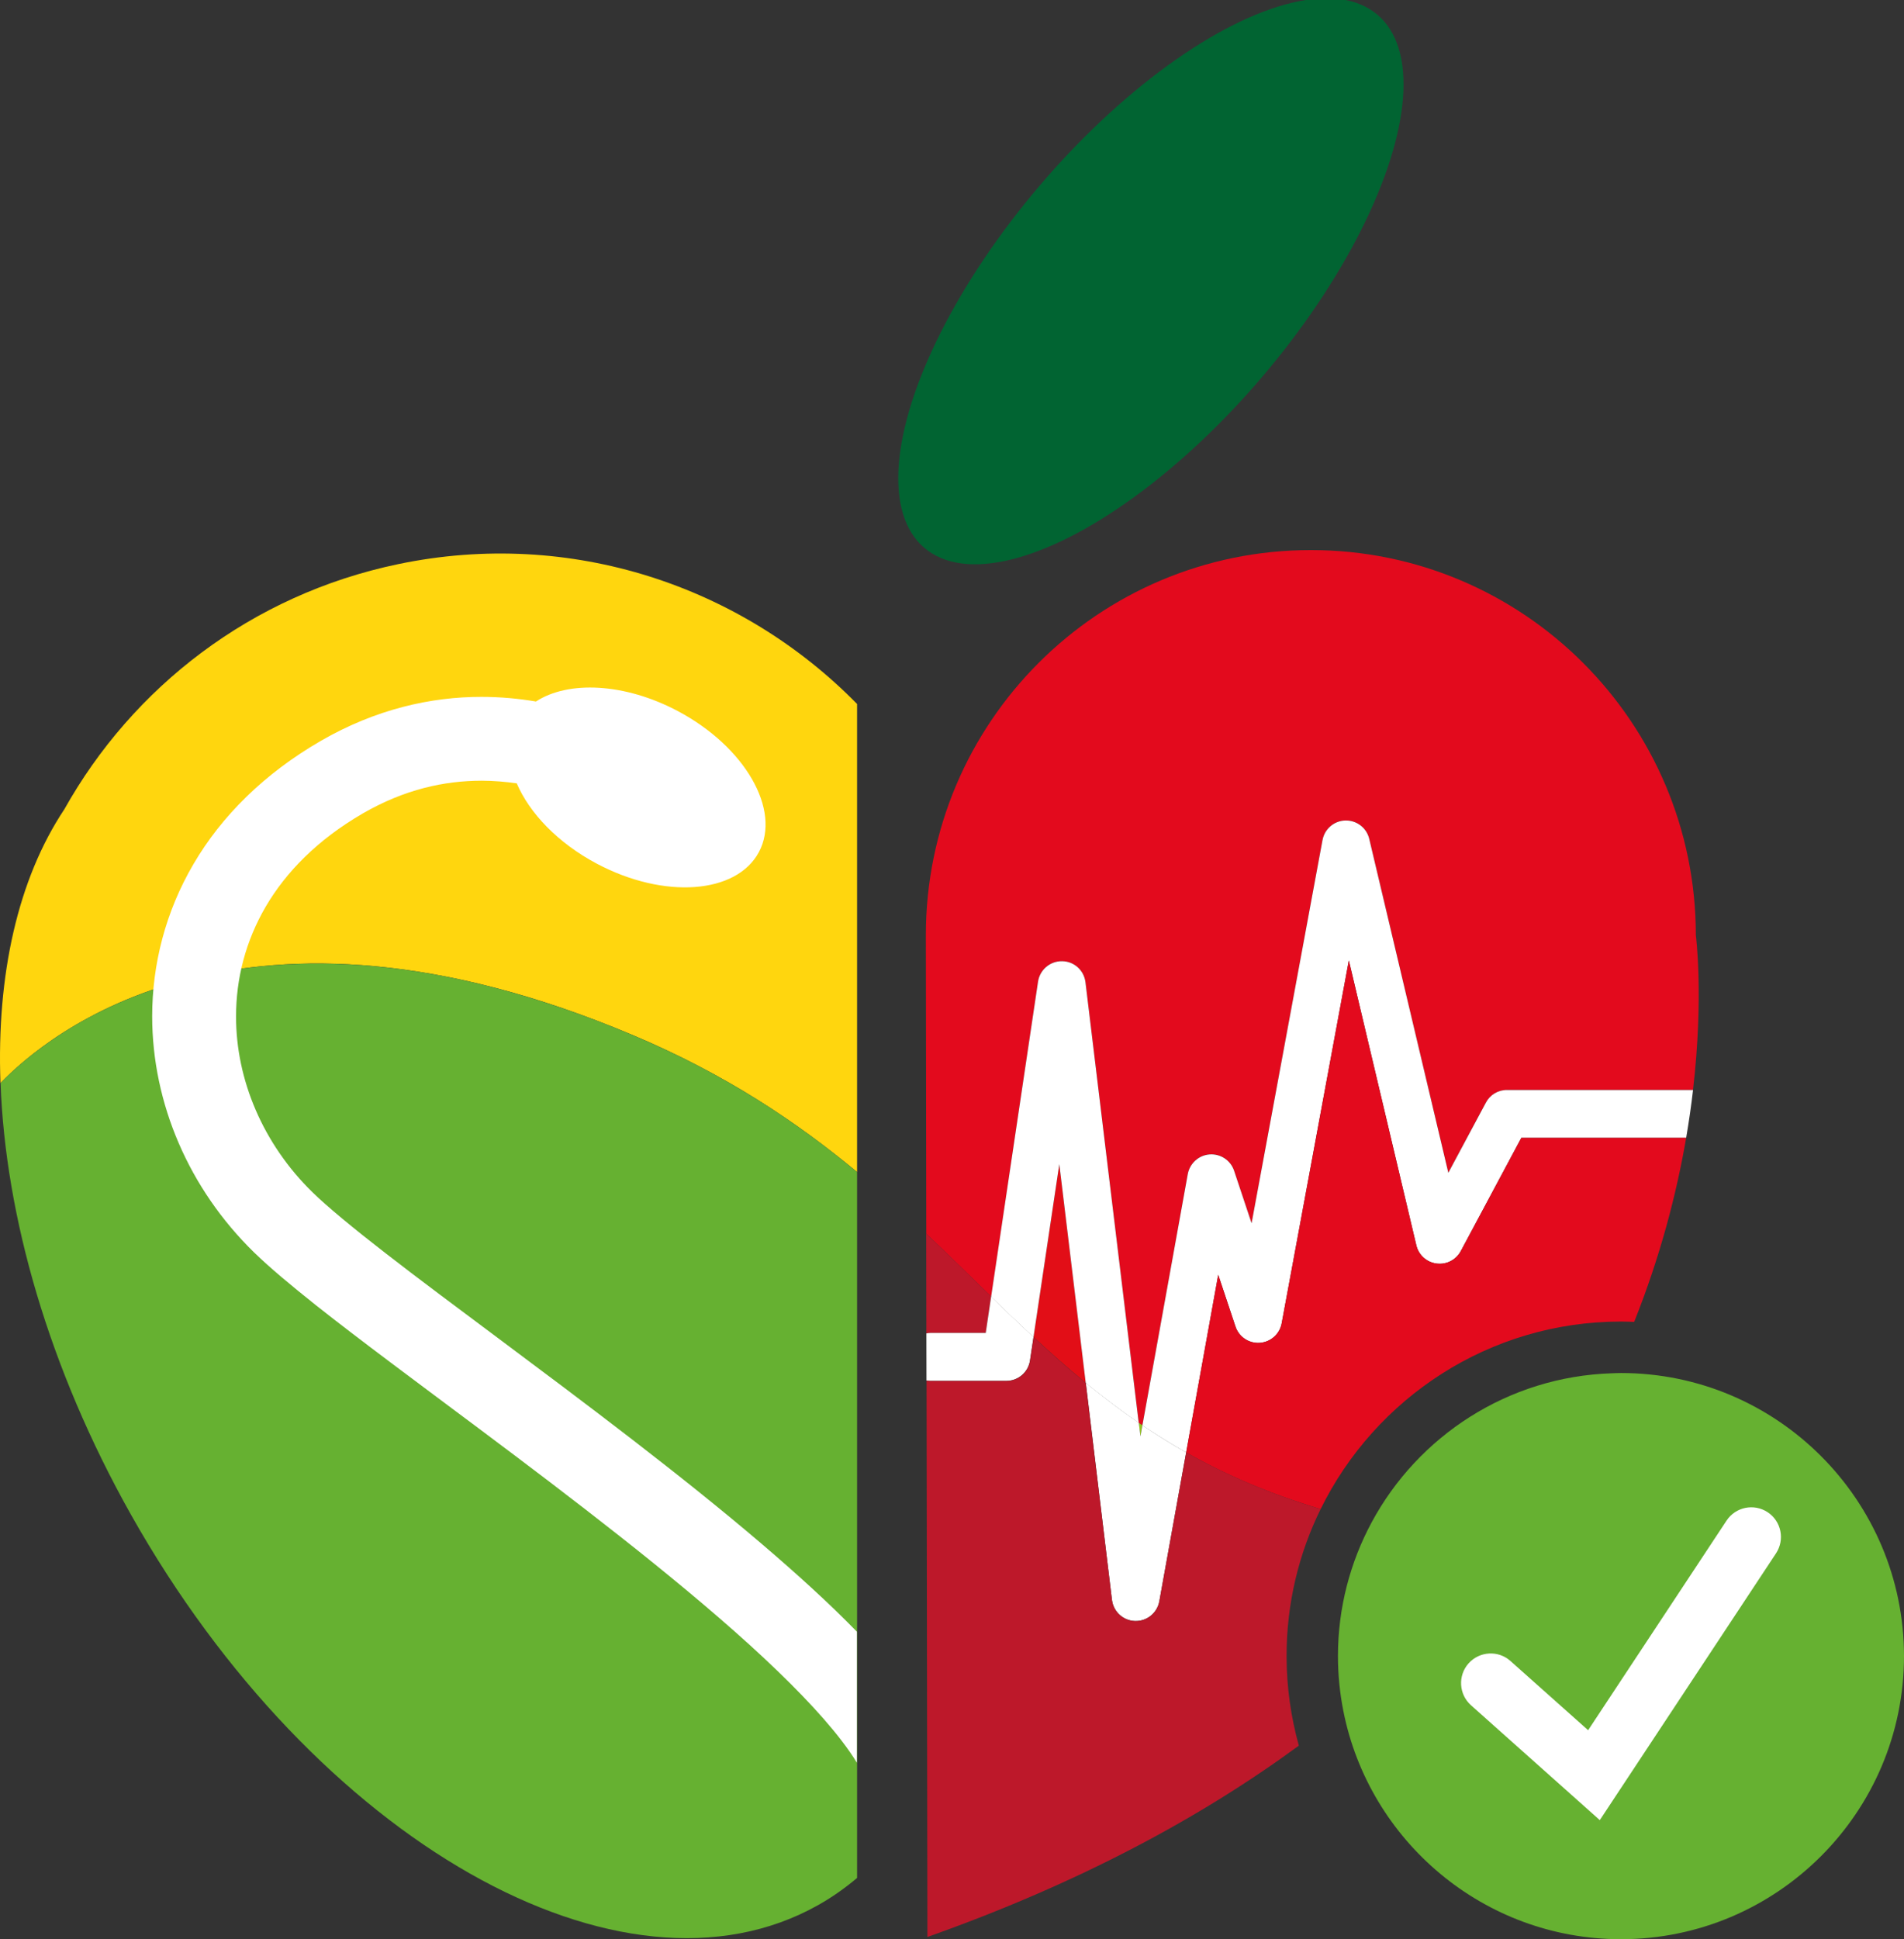 <?xml version="1.0" encoding="UTF-8" standalone="no"?>
<!-- Generator: Adobe Illustrator 26.0.1, SVG Export Plug-In . SVG Version: 6.00 Build 0)  -->

<svg
   xmlns:dc="http://purl.org/dc/elements/1.1/"
   xmlns:cc="http://creativecommons.org/ns#"
   xmlns:rdf="http://www.w3.org/1999/02/22-rdf-syntax-ns#"
   xmlns:svg="http://www.w3.org/2000/svg"
   xmlns="http://www.w3.org/2000/svg"
   xmlns:sodipodi="http://sodipodi.sourceforge.net/DTD/sodipodi-0.dtd"
   xmlns:inkscape="http://www.inkscape.org/namespaces/inkscape"
   version="1.1"
   id="Laag_1"
   x="0px"
   y="0px"
   viewBox="0 0 222.004 226.024"
   xml:space="preserve"
   sodipodi:docname="marker0095vignet.svg"
   width="222.004"
   height="226.024"
   inkscape:version="0.92.4 (5da689c313, 2019-01-14)"><rect x="0" y="0" width="222.004" height="226.024" fill="#333333" stroke="none"/><defs
   id="defs125">
	
	
	
	
	
	
	
</defs><sodipodi:namedview
   pagecolor="#ffffff"
   bordercolor="#666666"
   borderopacity="1"
   objecttolerance="10"
   gridtolerance="10"
   guidetolerance="10"
   inkscape:pageopacity="0"
   inkscape:pageshadow="2"
   inkscape:window-width="1920"
   inkscape:window-height="1017"
   id="namedview123"
   showgrid="false"
   fit-margin-top="0"
   fit-margin-left="0"
   fit-margin-right="0"
   fit-margin-bottom="0"
   inkscape:zoom="3.1397772"
   inkscape:cx="147.92233"
   inkscape:cy="132.16134"
   inkscape:window-x="-8"
   inkscape:window-y="-8"
   inkscape:window-maximized="1"
   inkscape:current-layer="Laag_1" />
<style
   type="text/css"
   id="style2">
	.st0{fill:#016432;}
	.st1{fill:#BD182A;}
	.st2{fill:none;stroke:#000000;stroke-width:0.84;stroke-miterlimit:10;}
	.st3{fill:#FFD60E;}
	.st4{fill:#E20E17;}
	.st5{fill:#E30A1D;}
	.st6{fill:#FFFFFF;}
	.st7{fill:#66B131;}
	.st8{fill:#94C11F;}
</style>
<g
   id="g1012"
   transform="translate(-321.316,-210.076)"><g
     id="g100">
		<path
   class="st3"
   d="m 395.12,330.73 c 10.87,4.59 19.1,10.13 26.13,15.95 v -54.55 c -13.43,-13.71 -33.33,-20.51 -53.51,-16.3 -17.17,3.58 -30.97,14.38 -38.92,28.57 -5.42,8.14 -7.91,19.3 -7.45,31.92 5.41,-5.63 28.22,-24.81 73.75,-5.59 z"
   id="path80"
   inkscape:connector-curvature="0"
   style="fill:#ffd60e" />
		<path
   class="st4"
   d="m 441.83,365.92 c 1.97,1.83 3.99,3.62 6.08,5.34 l -3.08,-25.5 z"
   id="path82"
   inkscape:connector-curvature="0"
   style="fill:#e20e17" />
		<path
   class="st5"
   d="m 442.35,324.48 c 0.21,-1.38 1.4,-2.4 2.8,-2.38 1.4,0.02 2.56,1.07 2.73,2.45 l 6.21,51.36 c 0.14,0.1 0.28,0.19 0.43,0.29 l 5.29,-29.29 c 0.23,-1.25 1.28,-2.2 2.55,-2.29 1.27,-0.09 2.44,0.69 2.85,1.9 l 2.04,6.12 8.27,-44.66 c 0.24,-1.3 1.35,-2.25 2.67,-2.28 1.32,-0.03 2.48,0.86 2.78,2.15 l 9.22,38.91 4.38,-8.18 c 0.49,-0.91 1.43,-1.47 2.46,-1.47 h 21.69 c 1.27,-10.92 0.33,-18.03 0.33,-18.03 0,-24.79 -20.1,-44.89 -44.89,-44.89 -24.79,0 -44.89,20.1 -44.89,44.89 l 0.05,34.8 c 2.59,2.45 5.08,4.91 7.57,7.33 z"
   id="path84"
   inkscape:connector-curvature="0"
   style="fill:#e30a1d" />
		<path
   class="st6"
   d="m 494.57,338.59 -4.38,8.18 -9.22,-38.91 c -0.3,-1.29 -1.46,-2.18 -2.78,-2.15 -1.32,0.03 -2.43,0.98 -2.67,2.28 l -8.27,44.66 -2.04,-6.12 c -0.4,-1.21 -1.58,-1.99 -2.85,-1.9 -1.27,0.09 -2.32,1.04 -2.55,2.29 l -5.29,29.29 c 1.63,1.1 3.32,2.15 5.1,3.16 l 3.74,-20.71 2.01,6.03 c 0.4,1.21 1.57,1.99 2.84,1.9 1.27,-0.09 2.32,-1.02 2.55,-2.28 l 7.83,-42.29 7.87,33.21 c 0.27,1.13 1.2,1.97 2.36,2.12 1.15,0.15 2.27,-0.43 2.82,-1.45 l 7.06,-13.2 h 19.22 c 0.33,-1.95 0.6,-3.81 0.8,-5.58 h -21.69 c -1.04,-0.01 -1.98,0.56 -2.46,1.47 z"
   id="path86"
   inkscape:connector-curvature="0"
   style="fill:#ffffff" />
		<path
   class="st6"
   d="m 444.83,345.76 3.08,25.5 c 1.97,1.62 4.02,3.17 6.18,4.66 l -6.21,-51.36 c -0.17,-1.39 -1.33,-2.44 -2.73,-2.45 -1.4,-0.02 -2.59,1 -2.8,2.38 l -5.47,36.73 c 1.64,1.59 3.28,3.17 4.94,4.71 z"
   id="path88"
   inkscape:connector-curvature="0"
   style="fill:#ffffff" />
		<path
   class="st7"
   d="m 416.72,432.12 c 1.62,-0.91 3.13,-1.98 4.53,-3.16 v -82.27 c -7.03,-5.83 -15.26,-11.36 -26.13,-15.95 -45.53,-19.22 -68.34,-0.04 -73.74,5.58 0.57,15.52 5.61,33.24 15.22,50.32 21.4,37.98 57.26,58.35 80.12,45.48 z"
   id="path90"
   inkscape:connector-curvature="0"
   style="fill:#66b131" />
		<path
   class="st8"
   d="m 454.52,376.2 c -0.14,-0.1 -0.28,-0.19 -0.43,-0.29 l 0.19,1.58 z"
   id="path92"
   inkscape:connector-curvature="0"
   style="fill:#94c11f" />
		<path
   class="st1"
   d="m 429.78,365.44 h 6.47 l 0.63,-4.24 c -2.48,-2.42 -4.97,-4.87 -7.57,-7.33 l 0.02,11.61 c 0.15,-0.01 0.3,-0.04 0.45,-0.04 z"
   id="path94"
   inkscape:connector-curvature="0"
   style="fill:#bd182a" />
		<path
   class="st6"
   d="m 429.78,371.02 h 8.87 c 1.38,0 2.56,-1.01 2.76,-2.38 l 0.41,-2.73 c -1.66,-1.54 -3.3,-3.12 -4.94,-4.71 l -0.63,4.24 h -6.47 c -0.15,0 -0.3,0.02 -0.45,0.05 l 0.01,5.49 c 0.15,0.02 0.29,0.04 0.44,0.04 z"
   id="path96"
   inkscape:connector-curvature="0"
   style="fill:#ffffff" />
		<path
   class="st6"
   d="m 450.97,396.56 c 0.17,1.37 1.31,2.41 2.69,2.45 1.38,0.04 2.58,-0.93 2.83,-2.29 l 3.13,-17.36 c -1.78,-1 -3.47,-2.06 -5.1,-3.16 l -0.23,1.29 -0.19,-1.58 c -2.16,-1.48 -4.21,-3.04 -6.18,-4.66 z"
   id="path98"
   inkscape:connector-curvature="0"
   style="fill:#ffffff" />
	</g><g
     id="g104">
		
			<ellipse
   transform="matrix(0.648,-0.762,0.762,0.648,-24.814,432.404)"
   class="st0"
   cx="455.43"
   cy="243.05"
   rx="40.77"
   ry="17.1"
   id="ellipse102"
   style="fill:#016432" />
	</g><path
     class="st6"
     d="m 410.21,390.09 c -9.56,-8.16 -20.81,-16.57 -30.65,-23.92 -4.92,-3.67 -9.48,-7.07 -13.27,-10.01 -3.78,-2.93 -6.82,-5.44 -8.53,-7.11 -5.78,-5.64 -8.93,-13.13 -8.92,-20.5 0,-4.42 1.11,-8.78 3.47,-12.82 2.37,-4.03 6.02,-7.77 11.3,-10.84 4.91,-2.83 9.52,-3.81 13.85,-3.82 1.4,0 2.77,0.12 4.11,0.31 1.48,3.47 4.8,6.96 9.35,9.37 7.83,4.15 16.28,3.54 18.89,-1.37 2.61,-4.91 -1.62,-12.26 -9.45,-16.42 -6.2,-3.29 -12.78,-3.58 -16.55,-1.12 -2.02,-0.34 -4.14,-0.54 -6.35,-0.54 -5.87,-0.01 -12.34,1.43 -18.74,5.13 -6.61,3.82 -11.58,8.78 -14.84,14.35 -3.27,5.57 -4.82,11.7 -4.82,17.76 0.01,10.14 4.28,20.08 11.86,27.49 1.85,1.8 4.3,3.84 7.25,6.19 5.16,4.08 11.86,9.03 19.04,14.4 10.75,8.04 22.56,17.05 31.52,25.18 4.47,4.06 8.23,7.91 10.71,11.15 0.71,0.92 1.3,1.78 1.79,2.58 v -15.27 c -3.22,-3.31 -6.97,-6.71 -11.02,-10.17 z"
     id="path106"
     inkscape:connector-curvature="0"
     style="fill:#ffffff" /><g
     id="g118">
		<g
   id="g114">
			<path
   class="st5"
   d="m 510.32,364.11 c 0.52,0 1.03,0.02 1.54,0.04 3.09,-7.75 4.96,-15.06 6.06,-21.45 H 498.7 l -7.06,13.2 c -0.55,1.03 -1.67,1.6 -2.82,1.45 -1.15,-0.15 -2.09,-0.99 -2.36,-2.12 l -7.87,-33.21 -7.83,42.29 c -0.23,1.25 -1.28,2.19 -2.55,2.28 -1.27,0.09 -2.44,-0.69 -2.84,-1.9 l -2.01,-6.03 -3.74,20.71 c 4.58,2.59 9.72,4.83 15.68,6.6 6.36,-12.94 19.66,-21.86 35.02,-21.86 z"
   id="path108"
   inkscape:connector-curvature="0"
   style="fill:#e30a1d" />
			<path
   class="st1"
   d="m 475.3,385.97 c -5.97,-1.77 -11.1,-4.02 -15.68,-6.6 l -3.13,17.36 c -0.25,1.36 -1.45,2.33 -2.83,2.29 -1.38,-0.04 -2.52,-1.08 -2.69,-2.45 l -3.06,-25.3 c -2.1,-1.72 -4.11,-3.51 -6.08,-5.34 l -0.41,2.73 c -0.2,1.37 -1.38,2.38 -2.76,2.38 h -8.87 v 0 c -0.15,0 -0.3,-0.02 -0.44,-0.04 l 0.1,64.84 c 17.66,-6.25 31.87,-13.91 43.31,-22.3 -0.92,-3.32 -1.43,-6.81 -1.43,-10.42 -0.01,-6.16 1.43,-11.98 3.97,-17.15 z"
   id="path110"
   inkscape:connector-curvature="0"
   style="fill:#bd182a" />
			<path
   class="st7"
   d="m 510.32,370.11 c -0.36,0 -0.71,0.02 -1.07,0.03 -12.11,0.39 -22.59,7.32 -28,17.37 -2.5,4.65 -3.93,9.96 -3.93,15.59 0,2.19 0.22,4.33 0.63,6.4 2.99,15.14 16.36,26.6 32.37,26.6 18.19,0 33,-14.8 33,-33 -0.01,-18.19 -14.81,-32.99 -33,-32.99 z"
   id="path112"
   inkscape:connector-curvature="0"
   style="fill:#66b131" />
		</g>
		<path
   class="st6"
   d="m 507.85,422.22 -15.02,-13.39 c -1.42,-1.27 -1.55,-3.45 -0.28,-4.88 1.27,-1.42 3.46,-1.55 4.88,-0.28 l 9.06,8.07 16.14,-24.43 c 1.05,-1.59 3.19,-2.03 4.79,-0.98 1.59,1.05 2.03,3.19 0.98,4.79 z"
   id="path116"
   inkscape:connector-curvature="0"
   style="fill:#ffffff" />
	</g></g>
</svg>